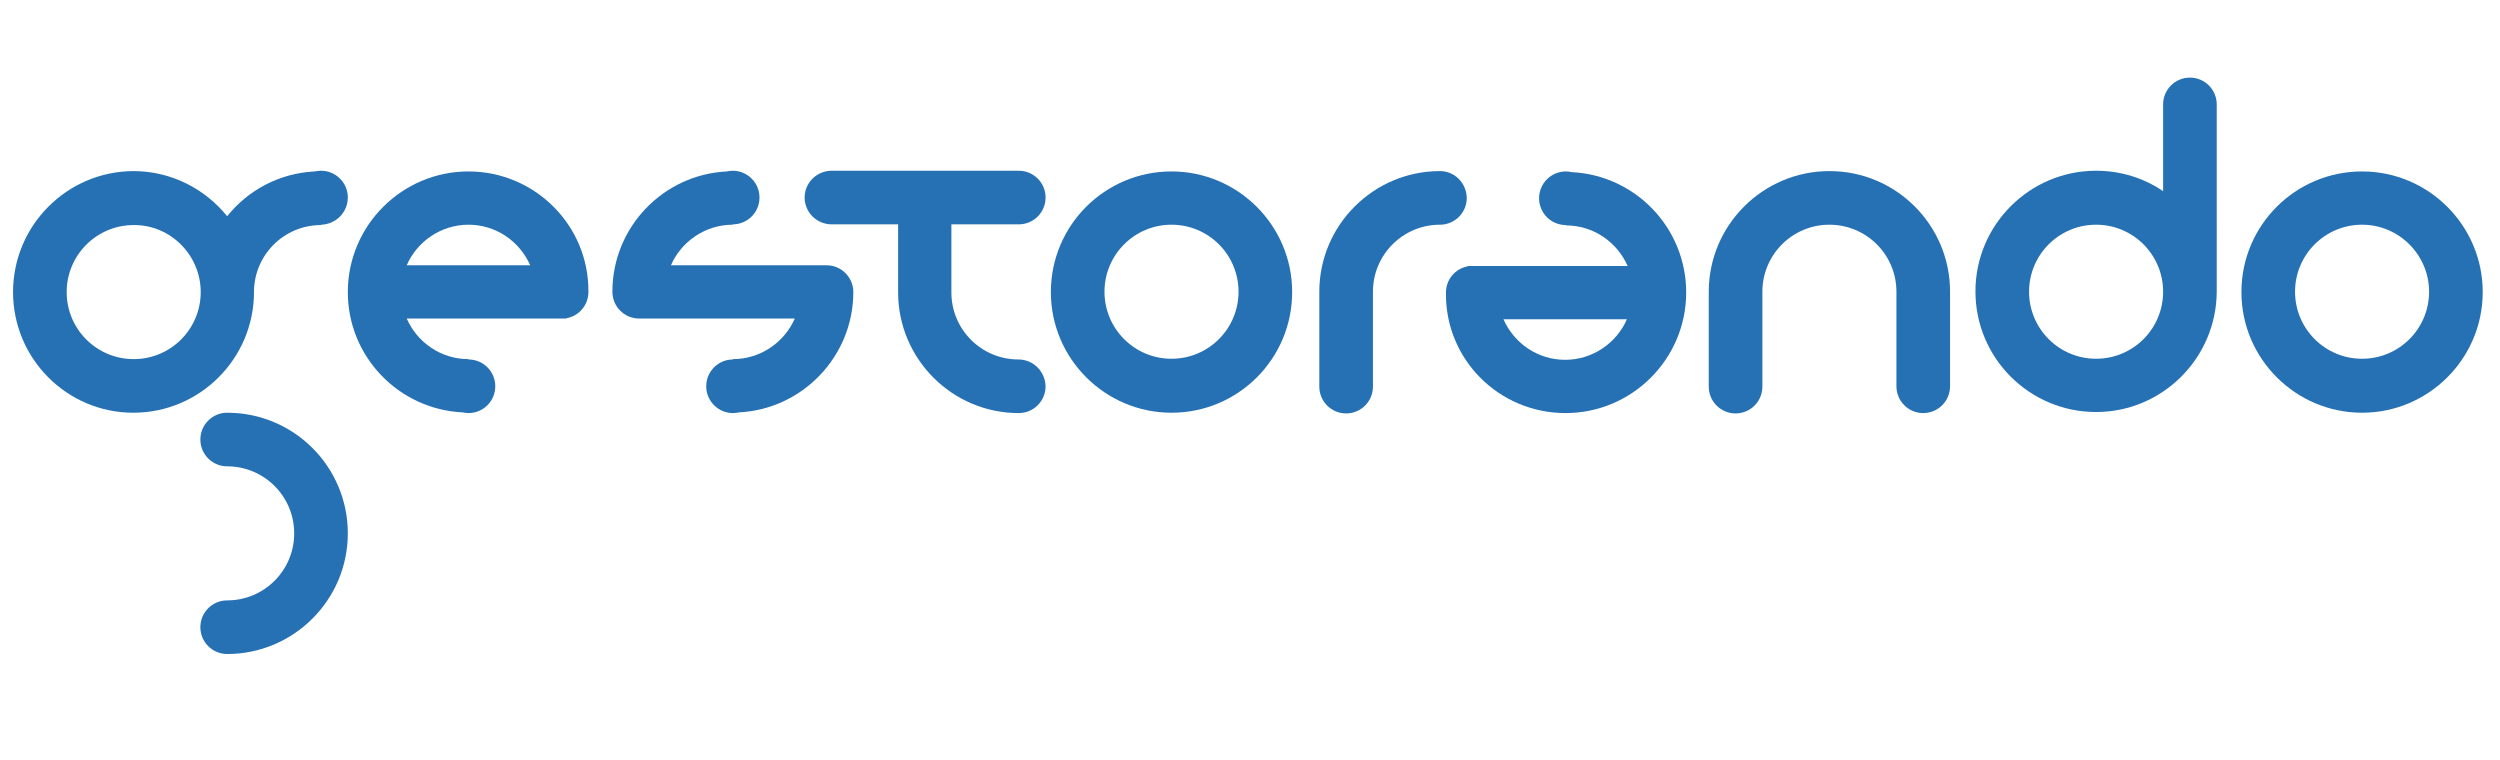 <?xml version="1.0" encoding="utf-8"?>
<!-- Generator: Adobe Illustrator 18.0.0, SVG Export Plug-In . SVG Version: 6.00 Build 0)  -->
<!DOCTYPE svg PUBLIC "-//W3C//DTD SVG 1.1//EN" "http://www.w3.org/Graphics/SVG/1.1/DTD/svg11.dtd">
<svg version="1.1" id="Calque_1" xmlns="http://www.w3.org/2000/svg" xmlns:xlink="http://www.w3.org/1999/xlink" x="0px" y="0px"
	 viewBox="0 0 708.7 215.4" enable-background="new 0 0 708.7 215.4" xml:space="preserve">
<g>
	<g>
		<g>
			<path fill="#2671B4" d="M332.1,117c-18.8,0-34.2-15.3-34.2-34.2s15.3-34.2,34.2-34.2c18.8,0,34.2,15.3,34.2,34.2
				S351,117,332.1,117z M332.1,63.7c-10.5,0-19,8.5-19,19s8.5,19,19,19c10.5,0,19-8.5,19-19S342.6,63.7,332.1,63.7z"/>
		</g>
		<g>
			<path fill="#2671B4" d="M669.6,117c-18.8,0-34.2-15.3-34.2-34.2s15.3-34.2,34.2-34.2c18.8,0,34.2,15.3,34.2,34.2
				S688.4,117,669.6,117z M669.6,63.7c-10.5,0-19,8.5-19,19c0,10.5,8.5,19,19,19c10.5,0,19-8.5,19-19
				C688.6,72.3,680.1,63.7,669.6,63.7z"/>
		</g>
		<path fill="#2671B4" d="M98.6,56c0-4.2-3.4-7.6-7.6-7.6c-0.6,0-1.2,0.1-1.8,0.2c-10,0.5-18.9,5.3-24.8,12.7
			c-6.3-7.8-15.9-12.8-26.6-12.8C19,48.6,3.7,63.9,3.7,82.8S19,117,37.8,117C56.7,117,72,101.6,72,82.8c0,0,0,0,0,0
			c0-10.5,8.5-19,19-19v-0.1C95.2,63.6,98.6,60.2,98.6,56z M56.9,82.8c0,10.5-8.5,19-19,19c-10.5,0-19-8.5-19-19
			c0-10.5,8.5-19,19-19C48.3,63.7,56.9,72.3,56.9,82.8C56.9,82.8,56.9,82.8,56.9,82.8L56.9,82.8L56.9,82.8z"/>
		<path fill="#2671B4" d="M288.7,101.9C288.7,101.9,288.7,101.9,288.7,101.9c-10.5,0-19-8.5-19-19V63.6h19v0c0,0,0,0,0.1,0
			c4.2,0,7.6-3.4,7.6-7.6c0-4.2-3.4-7.6-7.6-7.6c0,0,0,0-0.1,0v0h-53.1v0c-4.1,0.1-7.5,3.4-7.5,7.6c0,4.1,3.3,7.5,7.5,7.6v0h0.1
			c0,0,0,0,0,0c0,0,0,0,0,0h18.9v19.3c0,18.8,15.3,34.2,34.2,34.2c4.2,0,7.6-3.4,7.6-7.6C296.3,105.3,292.9,101.9,288.7,101.9z"/>
		<path fill="#2671B4" d="M408.2,48.5L408.2,48.5L408.2,48.5L408.2,48.5L408.2,48.5c-18.8,0-34.2,15.3-34.2,34.2v26.9l0,0
			c0,4.2,3.4,7.6,7.6,7.6c4.2,0,7.6-3.4,7.6-7.6c0,0,0,0,0,0V82.7c0-10.5,8.5-19,19-19l0,0c4.2,0,7.6-3.4,7.6-7.6
			C415.7,51.9,412.4,48.5,408.2,48.5z"/>
		<path fill="#2671B4" d="M518.6,48.5c-18.8,0-34.2,15.3-34.2,34.2v26.9l0,0c0,4.2,3.4,7.6,7.6,7.6c4.2,0,7.6-3.4,7.6-7.6
			c0,0,0,0,0,0V82.7c0-10.5,8.5-19,19-19c10.5,0,19,8.5,19,19v26.8c0,0,0,0,0,0c0,4.2,3.4,7.6,7.6,7.6c4.2,0,7.6-3.4,7.6-7.6l0,0
			V82.7C552.8,63.8,537.5,48.5,518.6,48.5z"/>
		<path fill="#2671B4" d="M628.4,29.6c0-4.2-3.4-7.6-7.6-7.6c-4.2,0-7.6,3.4-7.6,7.6c0,0,0,0,0,0v24.6c-5.4-3.7-12-5.8-19-5.8
			c-18.8,0-34.2,15.3-34.2,34.2s15.3,34.2,34.2,34.2c18.8,0,34.1-15.3,34.2-34.1h0V29.6L628.4,29.6L628.4,29.6z M594.2,101.7
			c-10.5,0-19-8.5-19-19s8.5-19,19-19c10.5,0,19,8.5,19,19S604.7,101.7,594.2,101.7z"/>
		<path fill="#2671B4" d="M64.4,117c-4.2,0-7.6,3.4-7.6,7.6c0,4.2,3.4,7.6,7.6,7.6c0,0,0,0,0,0c10.5,0,19,8.5,19,19
			c0,10.5-8.5,19-19,19c0,0,0,0,0,0c-4.2,0-7.6,3.4-7.6,7.6c0,4.2,3.4,7.6,7.6,7.6c18.8,0,34.2-15.3,34.2-34.2S83.3,117,64.4,117z"
			/>
		<path fill="#2671B4" d="M132.8,48.6c-18.8,0-34.2,15.3-34.2,34.2c0,18.3,14.4,33.2,32.5,34.1c0.6,0.1,1.1,0.2,1.7,0.2
			c4.2,0,7.6-3.4,7.6-7.6c0-4.2-3.4-7.6-7.6-7.6v-0.1c-7.8,0-14.5-4.7-17.5-11.5h44c0,0,0,0,0,0c0,0,0,0,0,0h1.3v-0.1
			c3.5-0.6,6.2-3.7,6.2-7.4C167,63.9,151.6,48.6,132.8,48.6z M115.3,75.2c2.9-6.7,9.7-11.5,17.5-11.5c7.8,0,14.5,4.7,17.5,11.5
			H115.3z"/>
		<path fill="#2671B4" d="M241.9,82.8c0-4.2-3.4-7.6-7.6-7.6h-44.1c2.9-6.7,9.7-11.5,17.5-11.5v-0.1c4.2,0,7.6-3.4,7.6-7.6
			c0-4.2-3.4-7.6-7.6-7.6c-0.6,0-1.2,0.1-1.7,0.2c-18,0.9-32.4,15.8-32.4,34.1c0,4.2,3.4,7.6,7.6,7.6c0,0,0,0,0,0h0c0,0,0,0,0,0
			h44.1c-2.9,6.7-9.7,11.5-17.5,11.5v0.1c-4.2,0-7.6,3.4-7.6,7.6c0,4.2,3.4,7.6,7.6,7.6c0.6,0,1.2-0.1,1.7-0.2
			C227.5,116,241.9,101,241.9,82.8z"/>
		<path fill="#2671B4" d="M443.8,117.1c18.8,0,34.2-15.3,34.2-34.2c0-18.3-14.4-33.2-32.4-34.1c-0.6-0.1-1.1-0.2-1.7-0.2
			c-4.2,0-7.6,3.4-7.6,7.6c0,4.2,3.4,7.6,7.6,7.6v0.1c7.8,0,14.5,4.7,17.5,11.5h-44c0,0,0,0,0,0c0,0,0,0,0,0h-1.3v0.1
			c-3.5,0.6-6.2,3.7-6.2,7.4C409.6,101.8,424.9,117.1,443.8,117.1z M461.2,90.5c-2.9,6.7-9.7,11.5-17.5,11.5
			c-7.8,0-14.5-4.7-17.5-11.5H461.2z"/>
	</g>
</g>
<g>
</g>
<g>
</g>
<g>
</g>
<g>
</g>
<g>
</g>
<g>
</g>
<g>
</g>
<g>
</g>
<g>
</g>
<g>
</g>
<g>
</g>
<g>
</g>
<g>
</g>
<g>
</g>
<g>
</g>
</svg>
